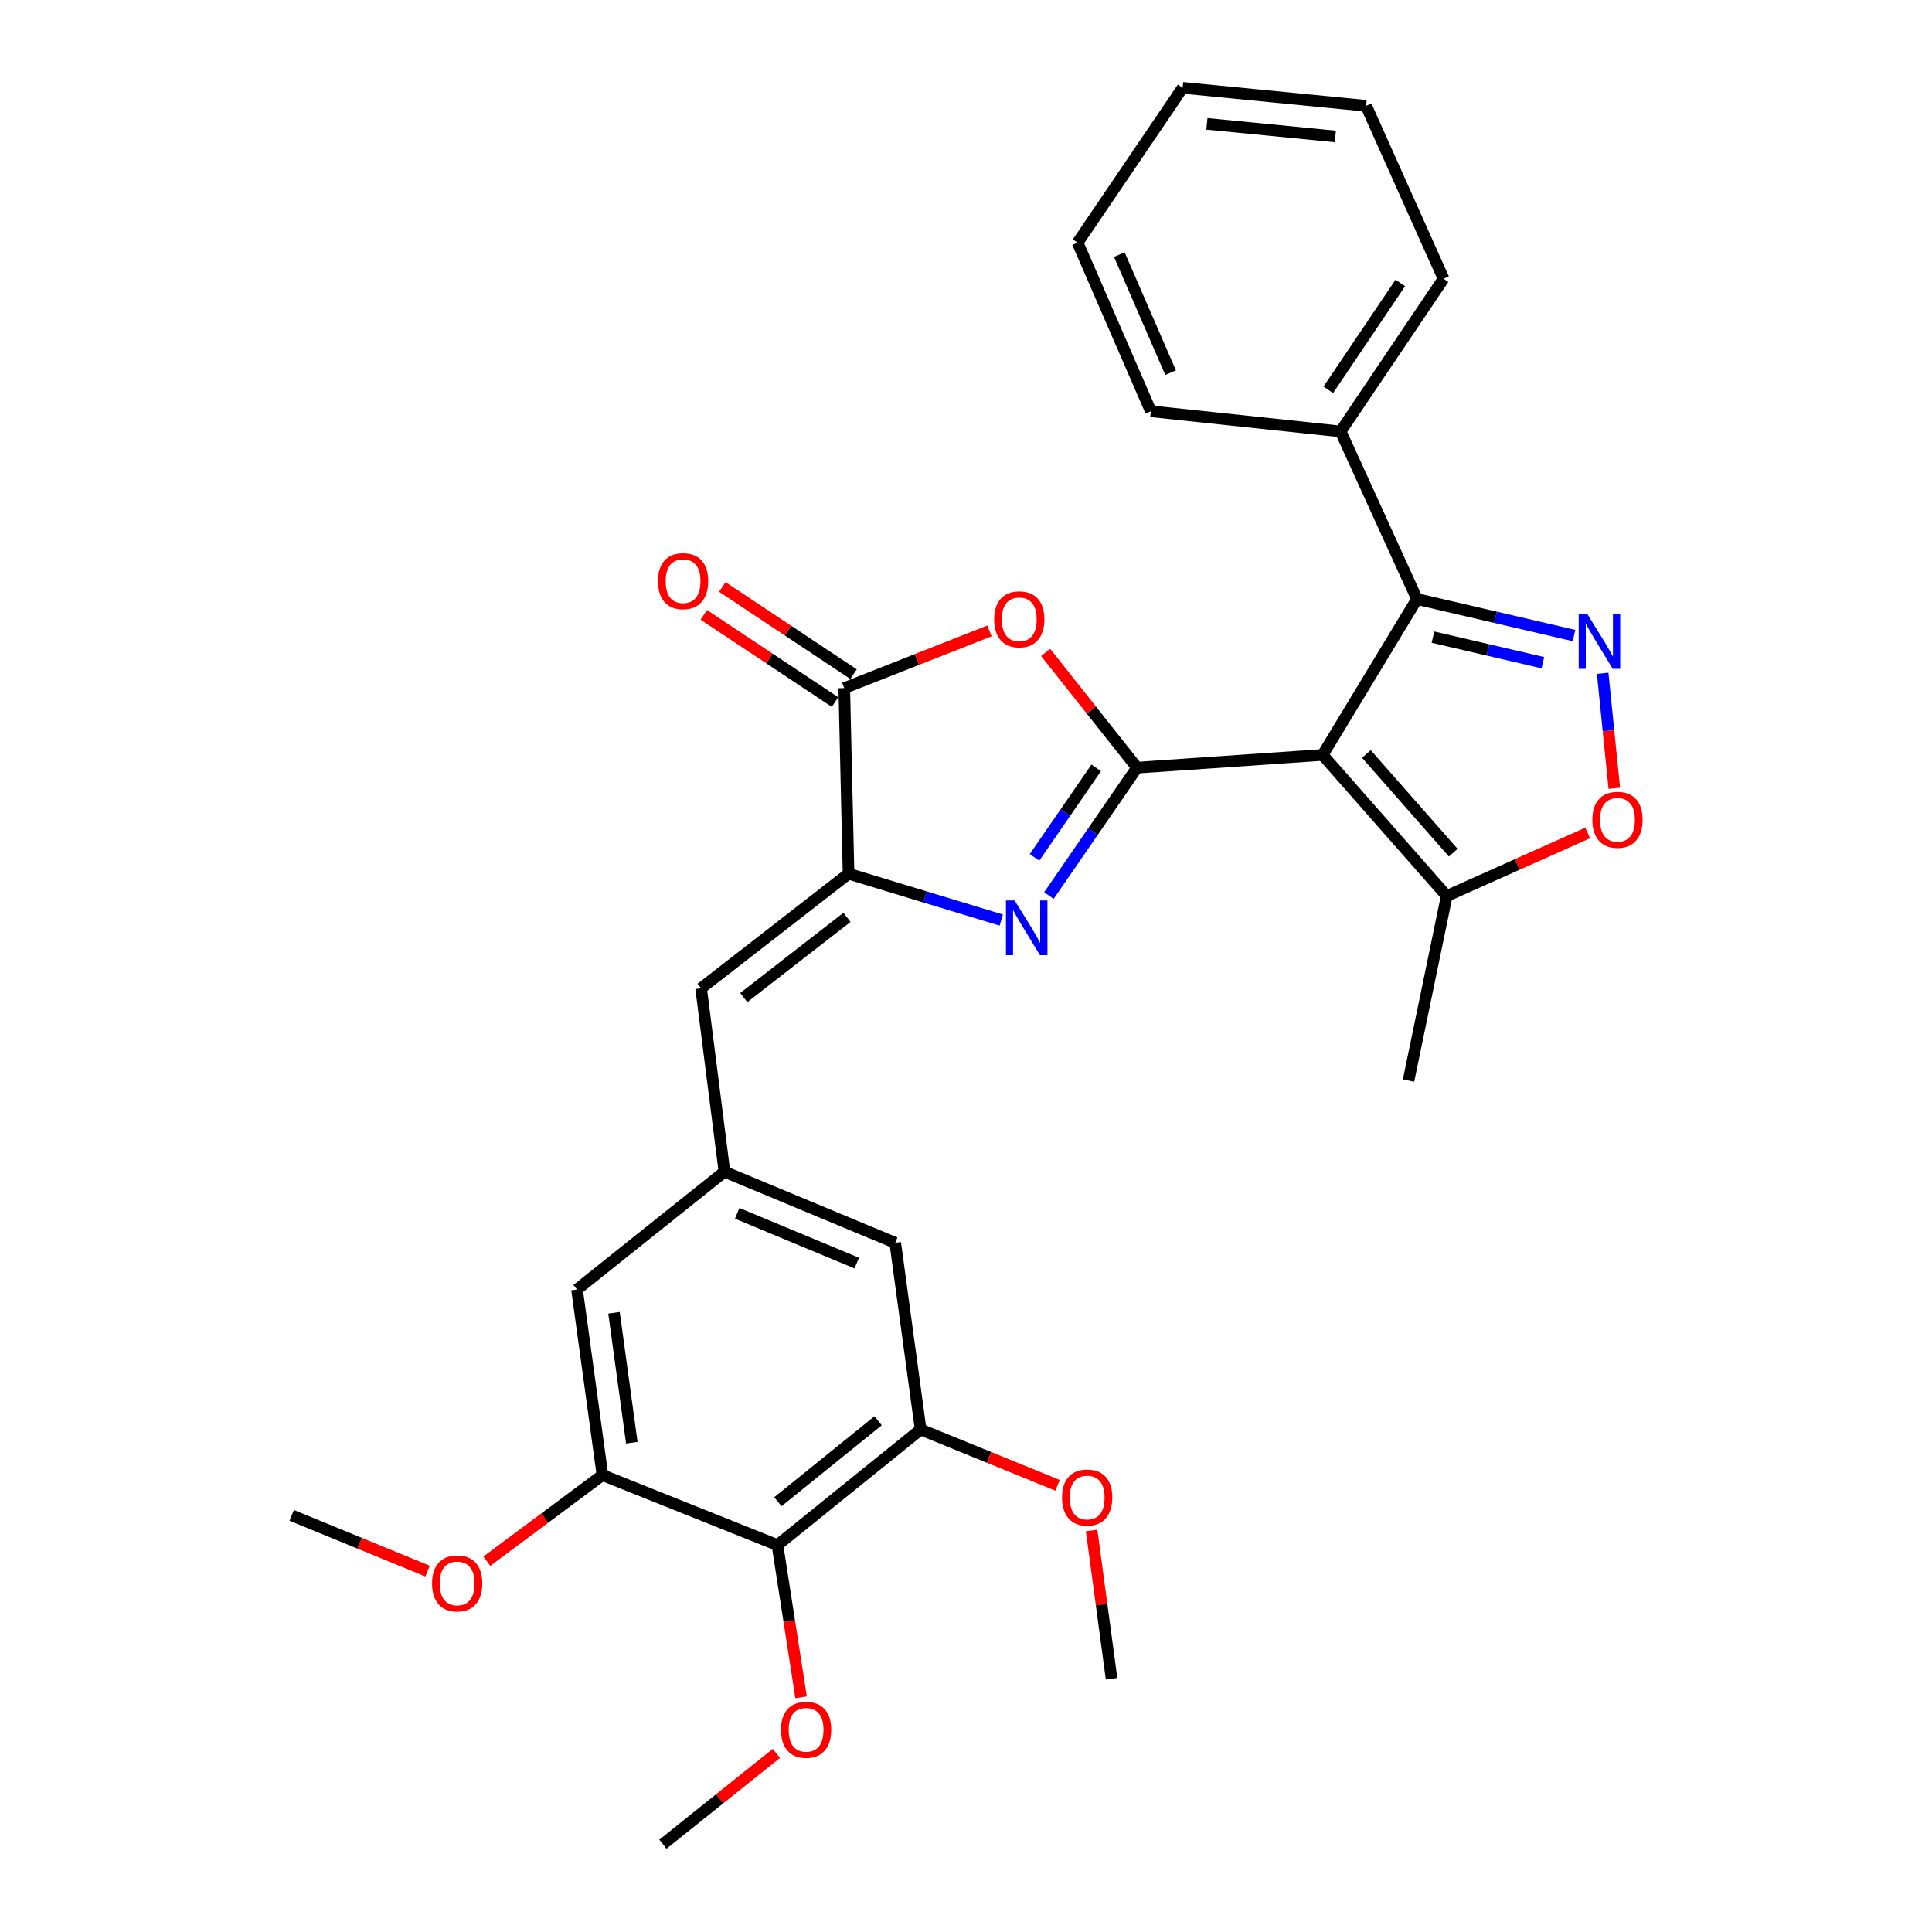 <?xml version='1.0' encoding='iso-8859-1'?>
<svg version='1.1' baseProfile='full'
              xmlns='http://www.w3.org/2000/svg'
                      xmlns:rdkit='http://www.rdkit.org/xml'
                      xmlns:xlink='http://www.w3.org/1999/xlink'
                  xml:space='preserve'
width='1000px' height='1000px' viewBox='0 0 1000 1000'>
<!-- END OF HEADER -->
<rect style='opacity:1.0;fill:#FFFFFF;stroke:none' width='1000' height='1000' x='0' y='0'> </rect>
<path class='bond-0' d='M 588.507,397.34 L 684.59,390.753' style='fill:none;fill-rule:evenodd;stroke:#000000;stroke-width:6px;stroke-linecap:butt;stroke-linejoin:miter;stroke-opacity:1' />
<path class='bond-1' d='M 588.507,397.34 L 565.706,430.446' style='fill:none;fill-rule:evenodd;stroke:#000000;stroke-width:6px;stroke-linecap:butt;stroke-linejoin:miter;stroke-opacity:1' />
<path class='bond-1' d='M 565.706,430.446 L 542.904,463.553' style='fill:none;fill-rule:evenodd;stroke:#0000FF;stroke-width:6px;stroke-linecap:butt;stroke-linejoin:miter;stroke-opacity:1' />
<path class='bond-1' d='M 567.391,397.439 L 551.429,420.614' style='fill:none;fill-rule:evenodd;stroke:#000000;stroke-width:6px;stroke-linecap:butt;stroke-linejoin:miter;stroke-opacity:1' />
<path class='bond-1' d='M 551.429,420.614 L 535.468,443.788' style='fill:none;fill-rule:evenodd;stroke:#0000FF;stroke-width:6px;stroke-linecap:butt;stroke-linejoin:miter;stroke-opacity:1' />
<path class='bond-2' d='M 588.507,397.34 L 564.864,367.516' style='fill:none;fill-rule:evenodd;stroke:#000000;stroke-width:6px;stroke-linecap:butt;stroke-linejoin:miter;stroke-opacity:1' />
<path class='bond-2' d='M 564.864,367.516 L 541.221,337.692' style='fill:none;fill-rule:evenodd;stroke:#FF0000;stroke-width:6px;stroke-linecap:butt;stroke-linejoin:miter;stroke-opacity:1' />
<path class='bond-5' d='M 684.59,390.753 L 733.435,310.06' style='fill:none;fill-rule:evenodd;stroke:#000000;stroke-width:6px;stroke-linecap:butt;stroke-linejoin:miter;stroke-opacity:1' />
<path class='bond-8' d='M 684.59,390.753 L 748.825,463.761' style='fill:none;fill-rule:evenodd;stroke:#000000;stroke-width:6px;stroke-linecap:butt;stroke-linejoin:miter;stroke-opacity:1' />
<path class='bond-8' d='M 707.24,390.253 L 752.204,441.359' style='fill:none;fill-rule:evenodd;stroke:#000000;stroke-width:6px;stroke-linecap:butt;stroke-linejoin:miter;stroke-opacity:1' />
<path class='bond-4' d='M 518.269,476.238 L 478.738,464.24' style='fill:none;fill-rule:evenodd;stroke:#0000FF;stroke-width:6px;stroke-linecap:butt;stroke-linejoin:miter;stroke-opacity:1' />
<path class='bond-4' d='M 478.738,464.24 L 439.207,452.243' style='fill:none;fill-rule:evenodd;stroke:#000000;stroke-width:6px;stroke-linecap:butt;stroke-linejoin:miter;stroke-opacity:1' />
<path class='bond-6' d='M 512.142,326.559 L 474.567,341.36' style='fill:none;fill-rule:evenodd;stroke:#FF0000;stroke-width:6px;stroke-linecap:butt;stroke-linejoin:miter;stroke-opacity:1' />
<path class='bond-6' d='M 474.567,341.36 L 436.992,356.16' style='fill:none;fill-rule:evenodd;stroke:#000000;stroke-width:6px;stroke-linecap:butt;stroke-linejoin:miter;stroke-opacity:1' />
<path class='bond-3' d='M 814.707,328.956 L 774.071,319.508' style='fill:none;fill-rule:evenodd;stroke:#0000FF;stroke-width:6px;stroke-linecap:butt;stroke-linejoin:miter;stroke-opacity:1' />
<path class='bond-3' d='M 774.071,319.508 L 733.435,310.06' style='fill:none;fill-rule:evenodd;stroke:#000000;stroke-width:6px;stroke-linecap:butt;stroke-linejoin:miter;stroke-opacity:1' />
<path class='bond-3' d='M 798.591,343.006 L 770.145,336.392' style='fill:none;fill-rule:evenodd;stroke:#0000FF;stroke-width:6px;stroke-linecap:butt;stroke-linejoin:miter;stroke-opacity:1' />
<path class='bond-3' d='M 770.145,336.392 L 741.7,329.778' style='fill:none;fill-rule:evenodd;stroke:#000000;stroke-width:6px;stroke-linecap:butt;stroke-linejoin:miter;stroke-opacity:1' />
<path class='bond-31' d='M 829.538,348.494 L 832.55,378.259' style='fill:none;fill-rule:evenodd;stroke:#0000FF;stroke-width:6px;stroke-linecap:butt;stroke-linejoin:miter;stroke-opacity:1' />
<path class='bond-31' d='M 832.55,378.259 L 835.561,408.024' style='fill:none;fill-rule:evenodd;stroke:#FF0000;stroke-width:6px;stroke-linecap:butt;stroke-linejoin:miter;stroke-opacity:1' />
<path class='bond-10' d='M 439.207,452.243 L 362.886,511.537' style='fill:none;fill-rule:evenodd;stroke:#000000;stroke-width:6px;stroke-linecap:butt;stroke-linejoin:miter;stroke-opacity:1' />
<path class='bond-10' d='M 438.394,474.826 L 384.97,516.332' style='fill:none;fill-rule:evenodd;stroke:#000000;stroke-width:6px;stroke-linecap:butt;stroke-linejoin:miter;stroke-opacity:1' />
<path class='bond-30' d='M 439.207,452.243 L 436.992,356.16' style='fill:none;fill-rule:evenodd;stroke:#000000;stroke-width:6px;stroke-linecap:butt;stroke-linejoin:miter;stroke-opacity:1' />
<path class='bond-17' d='M 733.435,310.06 L 693.912,223.318' style='fill:none;fill-rule:evenodd;stroke:#000000;stroke-width:6px;stroke-linecap:butt;stroke-linejoin:miter;stroke-opacity:1' />
<path class='bond-16' d='M 441.789,348.942 L 407.827,326.372' style='fill:none;fill-rule:evenodd;stroke:#000000;stroke-width:6px;stroke-linecap:butt;stroke-linejoin:miter;stroke-opacity:1' />
<path class='bond-16' d='M 407.827,326.372 L 373.866,303.803' style='fill:none;fill-rule:evenodd;stroke:#FF0000;stroke-width:6px;stroke-linecap:butt;stroke-linejoin:miter;stroke-opacity:1' />
<path class='bond-16' d='M 432.195,363.379 L 398.233,340.81' style='fill:none;fill-rule:evenodd;stroke:#000000;stroke-width:6px;stroke-linecap:butt;stroke-linejoin:miter;stroke-opacity:1' />
<path class='bond-16' d='M 398.233,340.81 L 364.271,318.24' style='fill:none;fill-rule:evenodd;stroke:#FF0000;stroke-width:6px;stroke-linecap:butt;stroke-linejoin:miter;stroke-opacity:1' />
<path class='bond-7' d='M 821.783,431.142 L 785.304,447.451' style='fill:none;fill-rule:evenodd;stroke:#FF0000;stroke-width:6px;stroke-linecap:butt;stroke-linejoin:miter;stroke-opacity:1' />
<path class='bond-7' d='M 785.304,447.451 L 748.825,463.761' style='fill:none;fill-rule:evenodd;stroke:#000000;stroke-width:6px;stroke-linecap:butt;stroke-linejoin:miter;stroke-opacity:1' />
<path class='bond-21' d='M 748.825,463.761 L 729.054,559.294' style='fill:none;fill-rule:evenodd;stroke:#000000;stroke-width:6px;stroke-linecap:butt;stroke-linejoin:miter;stroke-opacity:1' />
<path class='bond-9' d='M 402.409,799.737 L 476.515,739.903' style='fill:none;fill-rule:evenodd;stroke:#000000;stroke-width:6px;stroke-linecap:butt;stroke-linejoin:miter;stroke-opacity:1' />
<path class='bond-9' d='M 402.636,777.274 L 454.51,735.391' style='fill:none;fill-rule:evenodd;stroke:#000000;stroke-width:6px;stroke-linecap:butt;stroke-linejoin:miter;stroke-opacity:1' />
<path class='bond-18' d='M 402.409,799.737 L 408.526,839.13' style='fill:none;fill-rule:evenodd;stroke:#000000;stroke-width:6px;stroke-linecap:butt;stroke-linejoin:miter;stroke-opacity:1' />
<path class='bond-18' d='M 408.526,839.13 L 414.642,878.524' style='fill:none;fill-rule:evenodd;stroke:#FF0000;stroke-width:6px;stroke-linecap:butt;stroke-linejoin:miter;stroke-opacity:1' />
<path class='bond-32' d='M 402.409,799.737 L 311.826,763.507' style='fill:none;fill-rule:evenodd;stroke:#000000;stroke-width:6px;stroke-linecap:butt;stroke-linejoin:miter;stroke-opacity:1' />
<path class='bond-13' d='M 362.886,511.537 L 374.972,606.493' style='fill:none;fill-rule:evenodd;stroke:#000000;stroke-width:6px;stroke-linecap:butt;stroke-linejoin:miter;stroke-opacity:1' />
<path class='bond-11' d='M 311.826,763.507 L 298.661,667.434' style='fill:none;fill-rule:evenodd;stroke:#000000;stroke-width:6px;stroke-linecap:butt;stroke-linejoin:miter;stroke-opacity:1' />
<path class='bond-11' d='M 327.025,746.743 L 317.81,679.492' style='fill:none;fill-rule:evenodd;stroke:#000000;stroke-width:6px;stroke-linecap:butt;stroke-linejoin:miter;stroke-opacity:1' />
<path class='bond-19' d='M 311.826,763.507 L 281.901,785.786' style='fill:none;fill-rule:evenodd;stroke:#000000;stroke-width:6px;stroke-linecap:butt;stroke-linejoin:miter;stroke-opacity:1' />
<path class='bond-19' d='M 281.901,785.786 L 251.975,808.065' style='fill:none;fill-rule:evenodd;stroke:#FF0000;stroke-width:6px;stroke-linecap:butt;stroke-linejoin:miter;stroke-opacity:1' />
<path class='bond-12' d='M 476.515,739.903 L 463.37,643.281' style='fill:none;fill-rule:evenodd;stroke:#000000;stroke-width:6px;stroke-linecap:butt;stroke-linejoin:miter;stroke-opacity:1' />
<path class='bond-20' d='M 476.515,739.903 L 511.953,754.346' style='fill:none;fill-rule:evenodd;stroke:#000000;stroke-width:6px;stroke-linecap:butt;stroke-linejoin:miter;stroke-opacity:1' />
<path class='bond-20' d='M 511.953,754.346 L 547.39,768.788' style='fill:none;fill-rule:evenodd;stroke:#FF0000;stroke-width:6px;stroke-linecap:butt;stroke-linejoin:miter;stroke-opacity:1' />
<path class='bond-14' d='M 374.972,606.493 L 298.661,667.434' style='fill:none;fill-rule:evenodd;stroke:#000000;stroke-width:6px;stroke-linecap:butt;stroke-linejoin:miter;stroke-opacity:1' />
<path class='bond-15' d='M 374.972,606.493 L 463.37,643.281' style='fill:none;fill-rule:evenodd;stroke:#000000;stroke-width:6px;stroke-linecap:butt;stroke-linejoin:miter;stroke-opacity:1' />
<path class='bond-15' d='M 381.572,628.015 L 443.45,653.767' style='fill:none;fill-rule:evenodd;stroke:#000000;stroke-width:6px;stroke-linecap:butt;stroke-linejoin:miter;stroke-opacity:1' />
<path class='bond-22' d='M 693.912,223.318 L 747.178,144.272' style='fill:none;fill-rule:evenodd;stroke:#000000;stroke-width:6px;stroke-linecap:butt;stroke-linejoin:miter;stroke-opacity:1' />
<path class='bond-22' d='M 687.527,201.775 L 724.813,146.442' style='fill:none;fill-rule:evenodd;stroke:#000000;stroke-width:6px;stroke-linecap:butt;stroke-linejoin:miter;stroke-opacity:1' />
<path class='bond-23' d='M 693.912,223.318 L 595.672,212.879' style='fill:none;fill-rule:evenodd;stroke:#000000;stroke-width:6px;stroke-linecap:butt;stroke-linejoin:miter;stroke-opacity:1' />
<path class='bond-24' d='M 401.868,907.557 L 372.496,931.051' style='fill:none;fill-rule:evenodd;stroke:#FF0000;stroke-width:6px;stroke-linecap:butt;stroke-linejoin:miter;stroke-opacity:1' />
<path class='bond-24' d='M 372.496,931.051 L 343.125,954.545' style='fill:none;fill-rule:evenodd;stroke:#000000;stroke-width:6px;stroke-linecap:butt;stroke-linejoin:miter;stroke-opacity:1' />
<path class='bond-25' d='M 221.317,813.205 L 186.148,798.776' style='fill:none;fill-rule:evenodd;stroke:#FF0000;stroke-width:6px;stroke-linecap:butt;stroke-linejoin:miter;stroke-opacity:1' />
<path class='bond-25' d='M 186.148,798.776 L 150.979,784.347' style='fill:none;fill-rule:evenodd;stroke:#000000;stroke-width:6px;stroke-linecap:butt;stroke-linejoin:miter;stroke-opacity:1' />
<path class='bond-26' d='M 565.021,792.163 L 570.182,830.537' style='fill:none;fill-rule:evenodd;stroke:#FF0000;stroke-width:6px;stroke-linecap:butt;stroke-linejoin:miter;stroke-opacity:1' />
<path class='bond-26' d='M 570.182,830.537 L 575.343,868.912' style='fill:none;fill-rule:evenodd;stroke:#000000;stroke-width:6px;stroke-linecap:butt;stroke-linejoin:miter;stroke-opacity:1' />
<path class='bond-28' d='M 747.178,144.272 L 707.106,54.767' style='fill:none;fill-rule:evenodd;stroke:#000000;stroke-width:6px;stroke-linecap:butt;stroke-linejoin:miter;stroke-opacity:1' />
<path class='bond-27' d='M 595.672,212.879 L 557.767,125.589' style='fill:none;fill-rule:evenodd;stroke:#000000;stroke-width:6px;stroke-linecap:butt;stroke-linejoin:miter;stroke-opacity:1' />
<path class='bond-27' d='M 605.887,192.881 L 579.353,131.778' style='fill:none;fill-rule:evenodd;stroke:#000000;stroke-width:6px;stroke-linecap:butt;stroke-linejoin:miter;stroke-opacity:1' />
<path class='bond-29' d='M 557.767,125.589 L 612.131,45.455' style='fill:none;fill-rule:evenodd;stroke:#000000;stroke-width:6px;stroke-linecap:butt;stroke-linejoin:miter;stroke-opacity:1' />
<path class='bond-33' d='M 707.106,54.767 L 612.131,45.455' style='fill:none;fill-rule:evenodd;stroke:#000000;stroke-width:6px;stroke-linecap:butt;stroke-linejoin:miter;stroke-opacity:1' />
<path class='bond-33' d='M 691.168,70.622 L 624.685,64.103' style='fill:none;fill-rule:evenodd;stroke:#000000;stroke-width:6px;stroke-linecap:butt;stroke-linejoin:miter;stroke-opacity:1' />
<path  class='atom-2' d='M 525.158 466.069
L 534.438 481.069
Q 535.358 482.549, 536.838 485.229
Q 538.318 487.909, 538.398 488.069
L 538.398 466.069
L 542.158 466.069
L 542.158 494.389
L 538.278 494.389
L 528.318 477.989
Q 527.158 476.069, 525.918 473.869
Q 524.718 471.669, 524.358 470.989
L 524.358 494.389
L 520.678 494.389
L 520.678 466.069
L 525.158 466.069
' fill='#0000FF'/>
<path  class='atom-3' d='M 514.576 320.56
Q 514.576 313.76, 517.936 309.96
Q 521.296 306.16, 527.576 306.16
Q 533.856 306.16, 537.216 309.96
Q 540.576 313.76, 540.576 320.56
Q 540.576 327.44, 537.176 331.36
Q 533.776 335.24, 527.576 335.24
Q 521.336 335.24, 517.936 331.36
Q 514.576 327.48, 514.576 320.56
M 527.576 332.04
Q 531.896 332.04, 534.216 329.16
Q 536.576 326.24, 536.576 320.56
Q 536.576 315, 534.216 312.2
Q 531.896 309.36, 527.576 309.36
Q 523.256 309.36, 520.896 312.16
Q 518.576 314.96, 518.576 320.56
Q 518.576 326.28, 520.896 329.16
Q 523.256 332.04, 527.576 332.04
' fill='#FF0000'/>
<path  class='atom-4' d='M 821.611 317.857
L 830.891 332.857
Q 831.811 334.337, 833.291 337.017
Q 834.771 339.697, 834.851 339.857
L 834.851 317.857
L 838.611 317.857
L 838.611 346.177
L 834.731 346.177
L 824.771 329.777
Q 823.611 327.857, 822.371 325.657
Q 821.171 323.457, 820.811 322.777
L 820.811 346.177
L 817.131 346.177
L 817.131 317.857
L 821.611 317.857
' fill='#0000FF'/>
<path  class='atom-8' d='M 824.203 424.327
Q 824.203 417.527, 827.563 413.727
Q 830.923 409.927, 837.203 409.927
Q 843.483 409.927, 846.843 413.727
Q 850.203 417.527, 850.203 424.327
Q 850.203 431.207, 846.803 435.127
Q 843.403 439.007, 837.203 439.007
Q 830.963 439.007, 827.563 435.127
Q 824.203 431.247, 824.203 424.327
M 837.203 435.807
Q 841.523 435.807, 843.843 432.927
Q 846.203 430.007, 846.203 424.327
Q 846.203 418.767, 843.843 415.967
Q 841.523 413.127, 837.203 413.127
Q 832.883 413.127, 830.523 415.927
Q 828.203 418.727, 828.203 424.327
Q 828.203 430.047, 830.523 432.927
Q 832.883 435.807, 837.203 435.807
' fill='#FF0000'/>
<path  class='atom-17' d='M 340.564 300.798
Q 340.564 293.998, 343.924 290.198
Q 347.284 286.398, 353.564 286.398
Q 359.844 286.398, 363.204 290.198
Q 366.564 293.998, 366.564 300.798
Q 366.564 307.678, 363.164 311.598
Q 359.764 315.478, 353.564 315.478
Q 347.324 315.478, 343.924 311.598
Q 340.564 307.718, 340.564 300.798
M 353.564 312.278
Q 357.884 312.278, 360.204 309.398
Q 362.564 306.478, 362.564 300.798
Q 362.564 295.238, 360.204 292.438
Q 357.884 289.598, 353.564 289.598
Q 349.244 289.598, 346.884 292.398
Q 344.564 295.198, 344.564 300.798
Q 344.564 306.518, 346.884 309.398
Q 349.244 312.278, 353.564 312.278
' fill='#FF0000'/>
<path  class='atom-19' d='M 404.24 895.341
Q 404.24 888.541, 407.6 884.741
Q 410.96 880.941, 417.24 880.941
Q 423.52 880.941, 426.88 884.741
Q 430.24 888.541, 430.24 895.341
Q 430.24 902.221, 426.84 906.141
Q 423.44 910.021, 417.24 910.021
Q 411 910.021, 407.6 906.141
Q 404.24 902.261, 404.24 895.341
M 417.24 906.821
Q 421.56 906.821, 423.88 903.941
Q 426.24 901.021, 426.24 895.341
Q 426.24 889.781, 423.88 886.981
Q 421.56 884.141, 417.24 884.141
Q 412.92 884.141, 410.56 886.941
Q 408.24 889.741, 408.24 895.341
Q 408.24 901.061, 410.56 903.941
Q 412.92 906.821, 417.24 906.821
' fill='#FF0000'/>
<path  class='atom-20' d='M 223.632 819.569
Q 223.632 812.769, 226.992 808.969
Q 230.352 805.169, 236.632 805.169
Q 242.912 805.169, 246.272 808.969
Q 249.632 812.769, 249.632 819.569
Q 249.632 826.449, 246.232 830.369
Q 242.832 834.249, 236.632 834.249
Q 230.392 834.249, 226.992 830.369
Q 223.632 826.489, 223.632 819.569
M 236.632 831.049
Q 240.952 831.049, 243.272 828.169
Q 245.632 825.249, 245.632 819.569
Q 245.632 814.009, 243.272 811.209
Q 240.952 808.369, 236.632 808.369
Q 232.312 808.369, 229.952 811.169
Q 227.632 813.969, 227.632 819.569
Q 227.632 825.289, 229.952 828.169
Q 232.312 831.049, 236.632 831.049
' fill='#FF0000'/>
<path  class='atom-21' d='M 549.717 775.115
Q 549.717 768.315, 553.077 764.515
Q 556.437 760.715, 562.717 760.715
Q 568.997 760.715, 572.357 764.515
Q 575.717 768.315, 575.717 775.115
Q 575.717 781.995, 572.317 785.915
Q 568.917 789.795, 562.717 789.795
Q 556.477 789.795, 553.077 785.915
Q 549.717 782.035, 549.717 775.115
M 562.717 786.595
Q 567.037 786.595, 569.357 783.715
Q 571.717 780.795, 571.717 775.115
Q 571.717 769.555, 569.357 766.755
Q 567.037 763.915, 562.717 763.915
Q 558.397 763.915, 556.037 766.715
Q 553.717 769.515, 553.717 775.115
Q 553.717 780.835, 556.037 783.715
Q 558.397 786.595, 562.717 786.595
' fill='#FF0000'/>
</svg>
